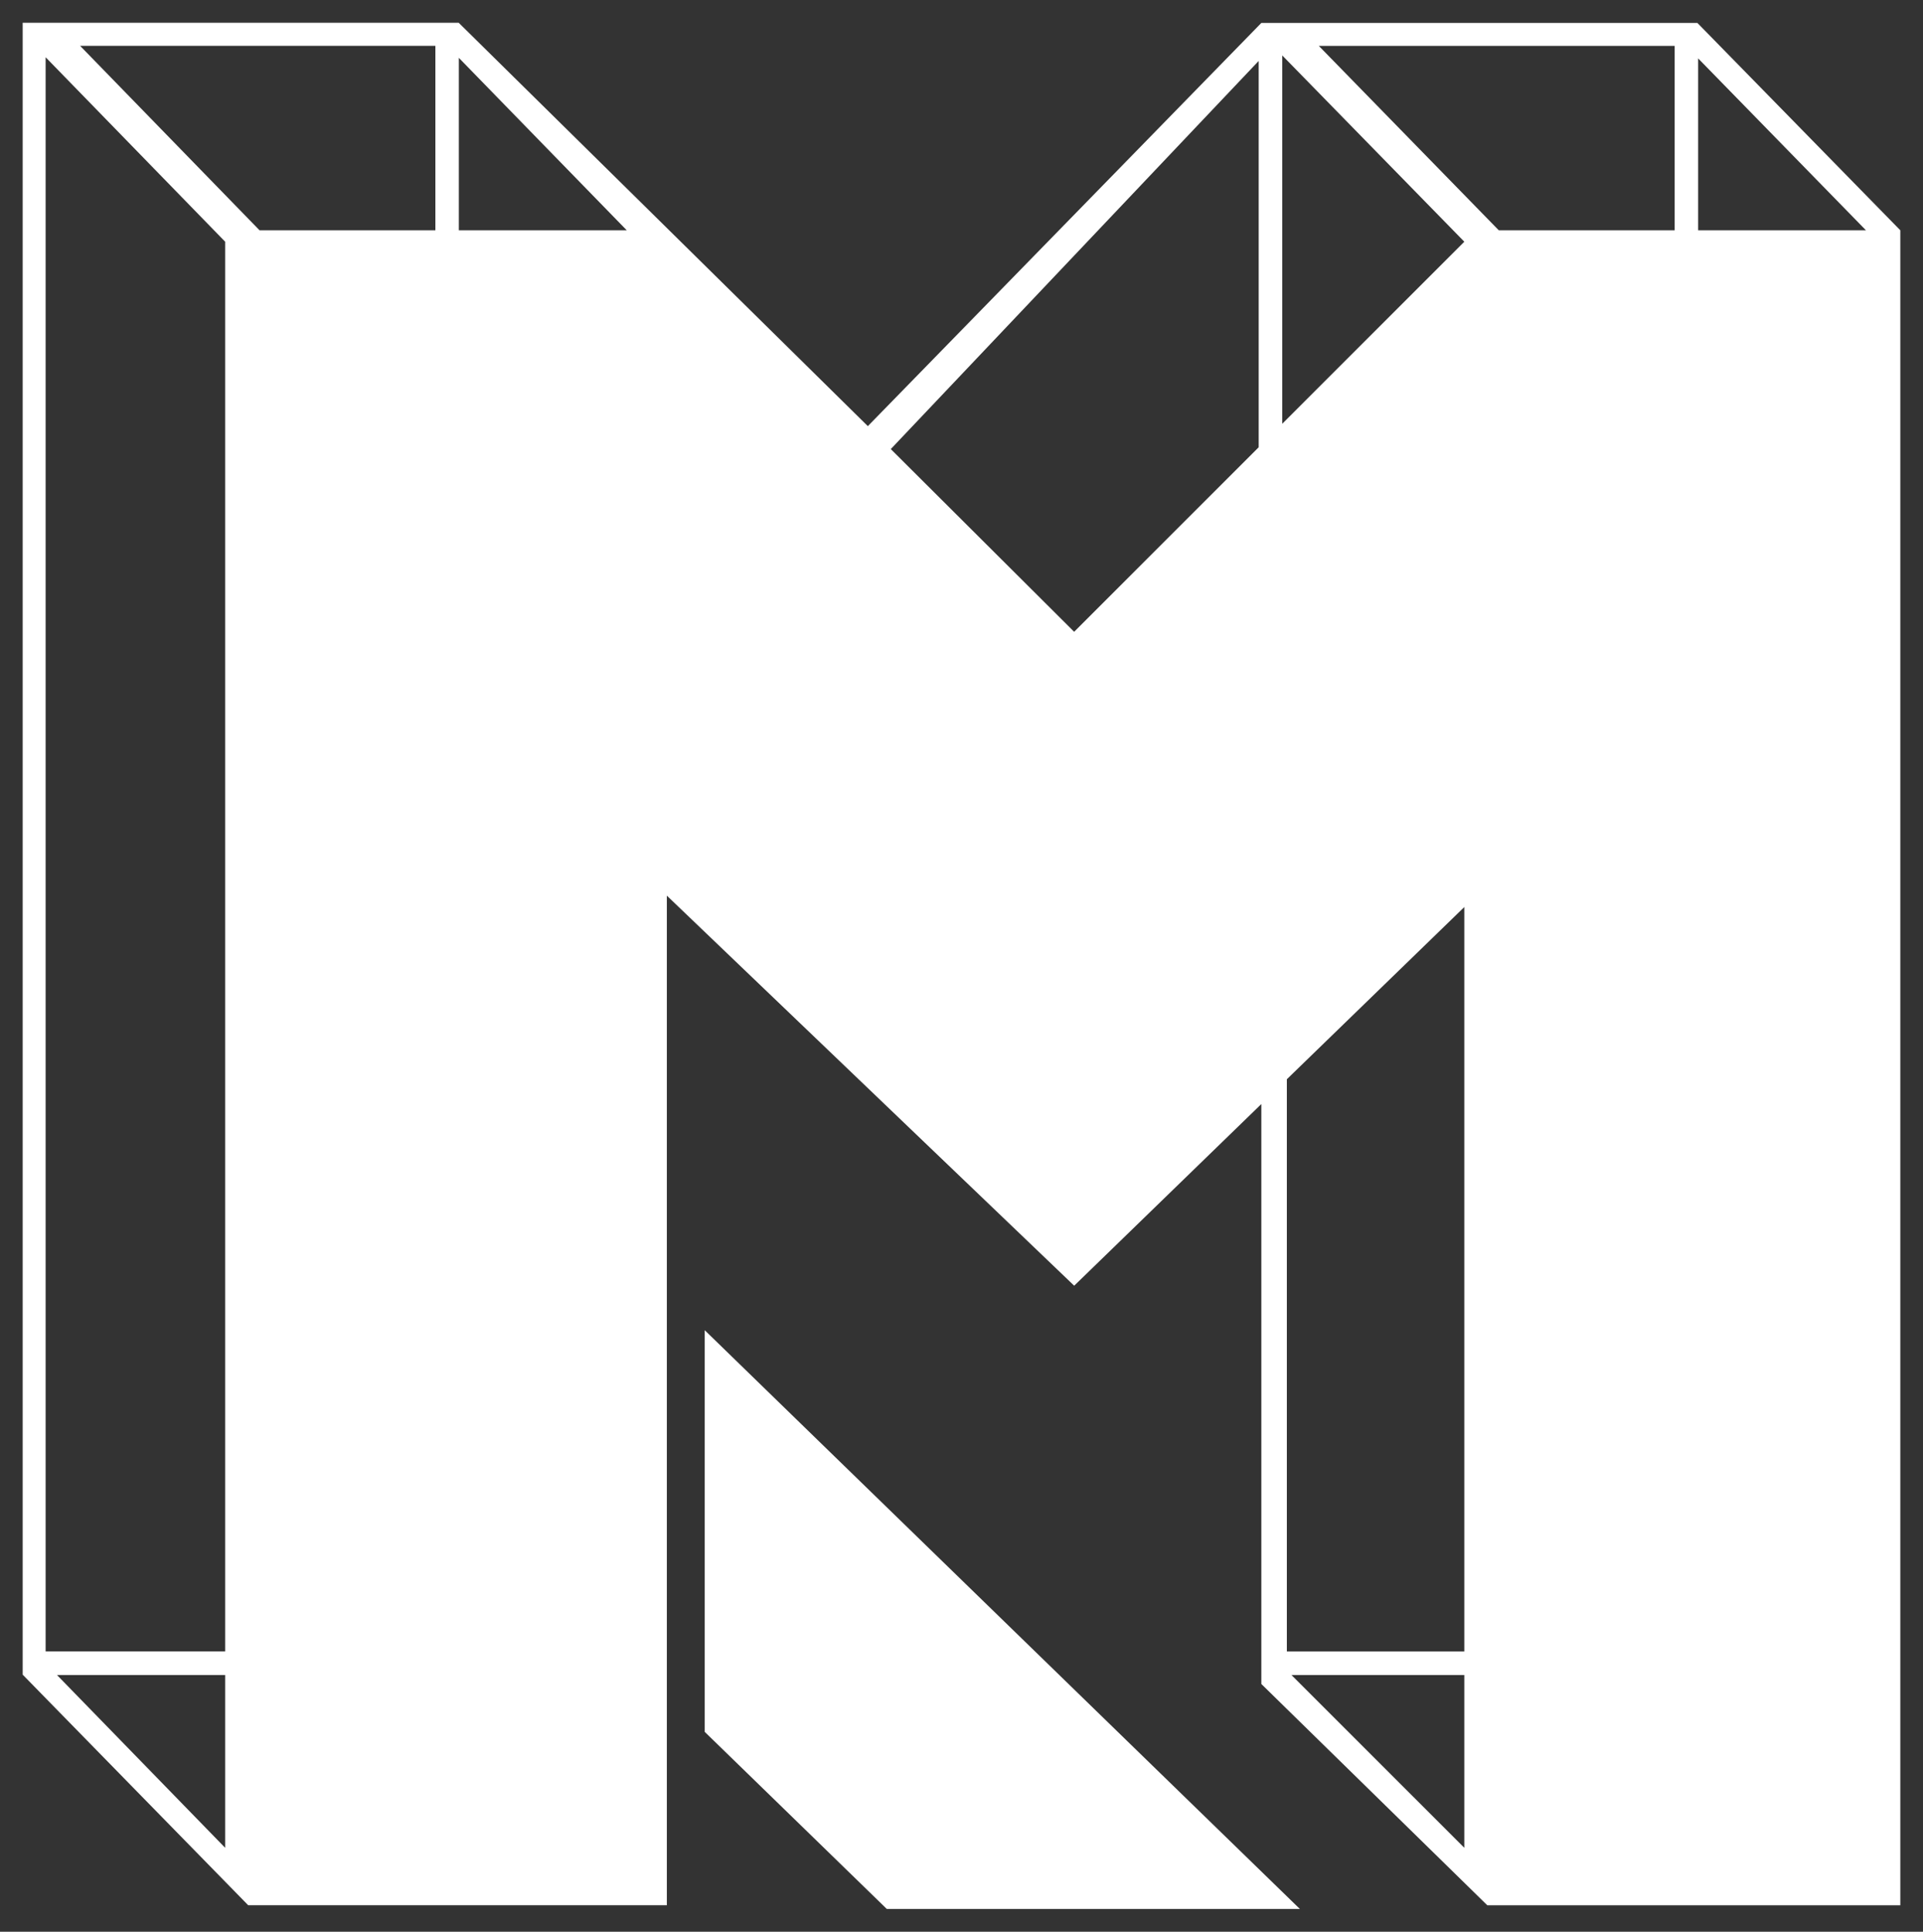 <?xml version="1.0" encoding="utf-8"?>
<!-- Generator: Adobe Illustrator 16.0.0, SVG Export Plug-In . SVG Version: 6.00 Build 0)  -->
<!DOCTYPE svg PUBLIC "-//W3C//DTD SVG 1.1//EN" "http://www.w3.org/Graphics/SVG/1.1/DTD/svg11.dtd">
<svg version="1.1" id="レイヤー_1" xmlns="http://www.w3.org/2000/svg" xmlns:xlink="http://www.w3.org/1999/xlink" x="0px"
	 y="0px" width="42.653px" height="42.852px" viewBox="0 0 42.653 42.852" enable-background="new 0 0 42.653 42.852"
	 xml:space="preserve">
<rect x="0" y="0" width="42.653" height="42.852" fill="#333333" stroke="none"/>
<g>
	<path fill="#FFFFFF" d="M37.649,0.509h-9.672l-8.728,8.944l-9.075-8.948H0.503v36.644l5.002,5.115h9.286V19.868l9.035,8.653
		l4.151-4.03v12.865l5.012,4.909h9.161V5.109L37.649,0.509z M1.012,1.27l3.982,4.092v31.272H1.012V1.27z M1.264,37.157h3.73v3.833
		L1.264,37.157z M5.757,5.109l-3.98-4.092h7.88v4.092H5.757z M10.177,5.109V1.283l3.725,3.826H10.177z M28.441,9.4V1.23l4.038,4.132
		L28.441,9.4z M19.758,9.962l8.16-8.61v8.57l-4.093,4.093L19.758,9.962z M32.479,20.121v16.514h-3.936V23.941L32.479,20.121z
		 M28.645,37.157h3.834v3.833L28.645,37.157z M33.244,5.109l-3.992-4.091h7.893v4.091H33.244z M37.665,5.109V1.295l3.723,3.814
		H37.665z"/>
	<polygon fill="#FFFFFF" points="28.832,42.347 15.631,29.508 15.631,38.418 19.67,42.347 	"/>
</g>
</svg>

